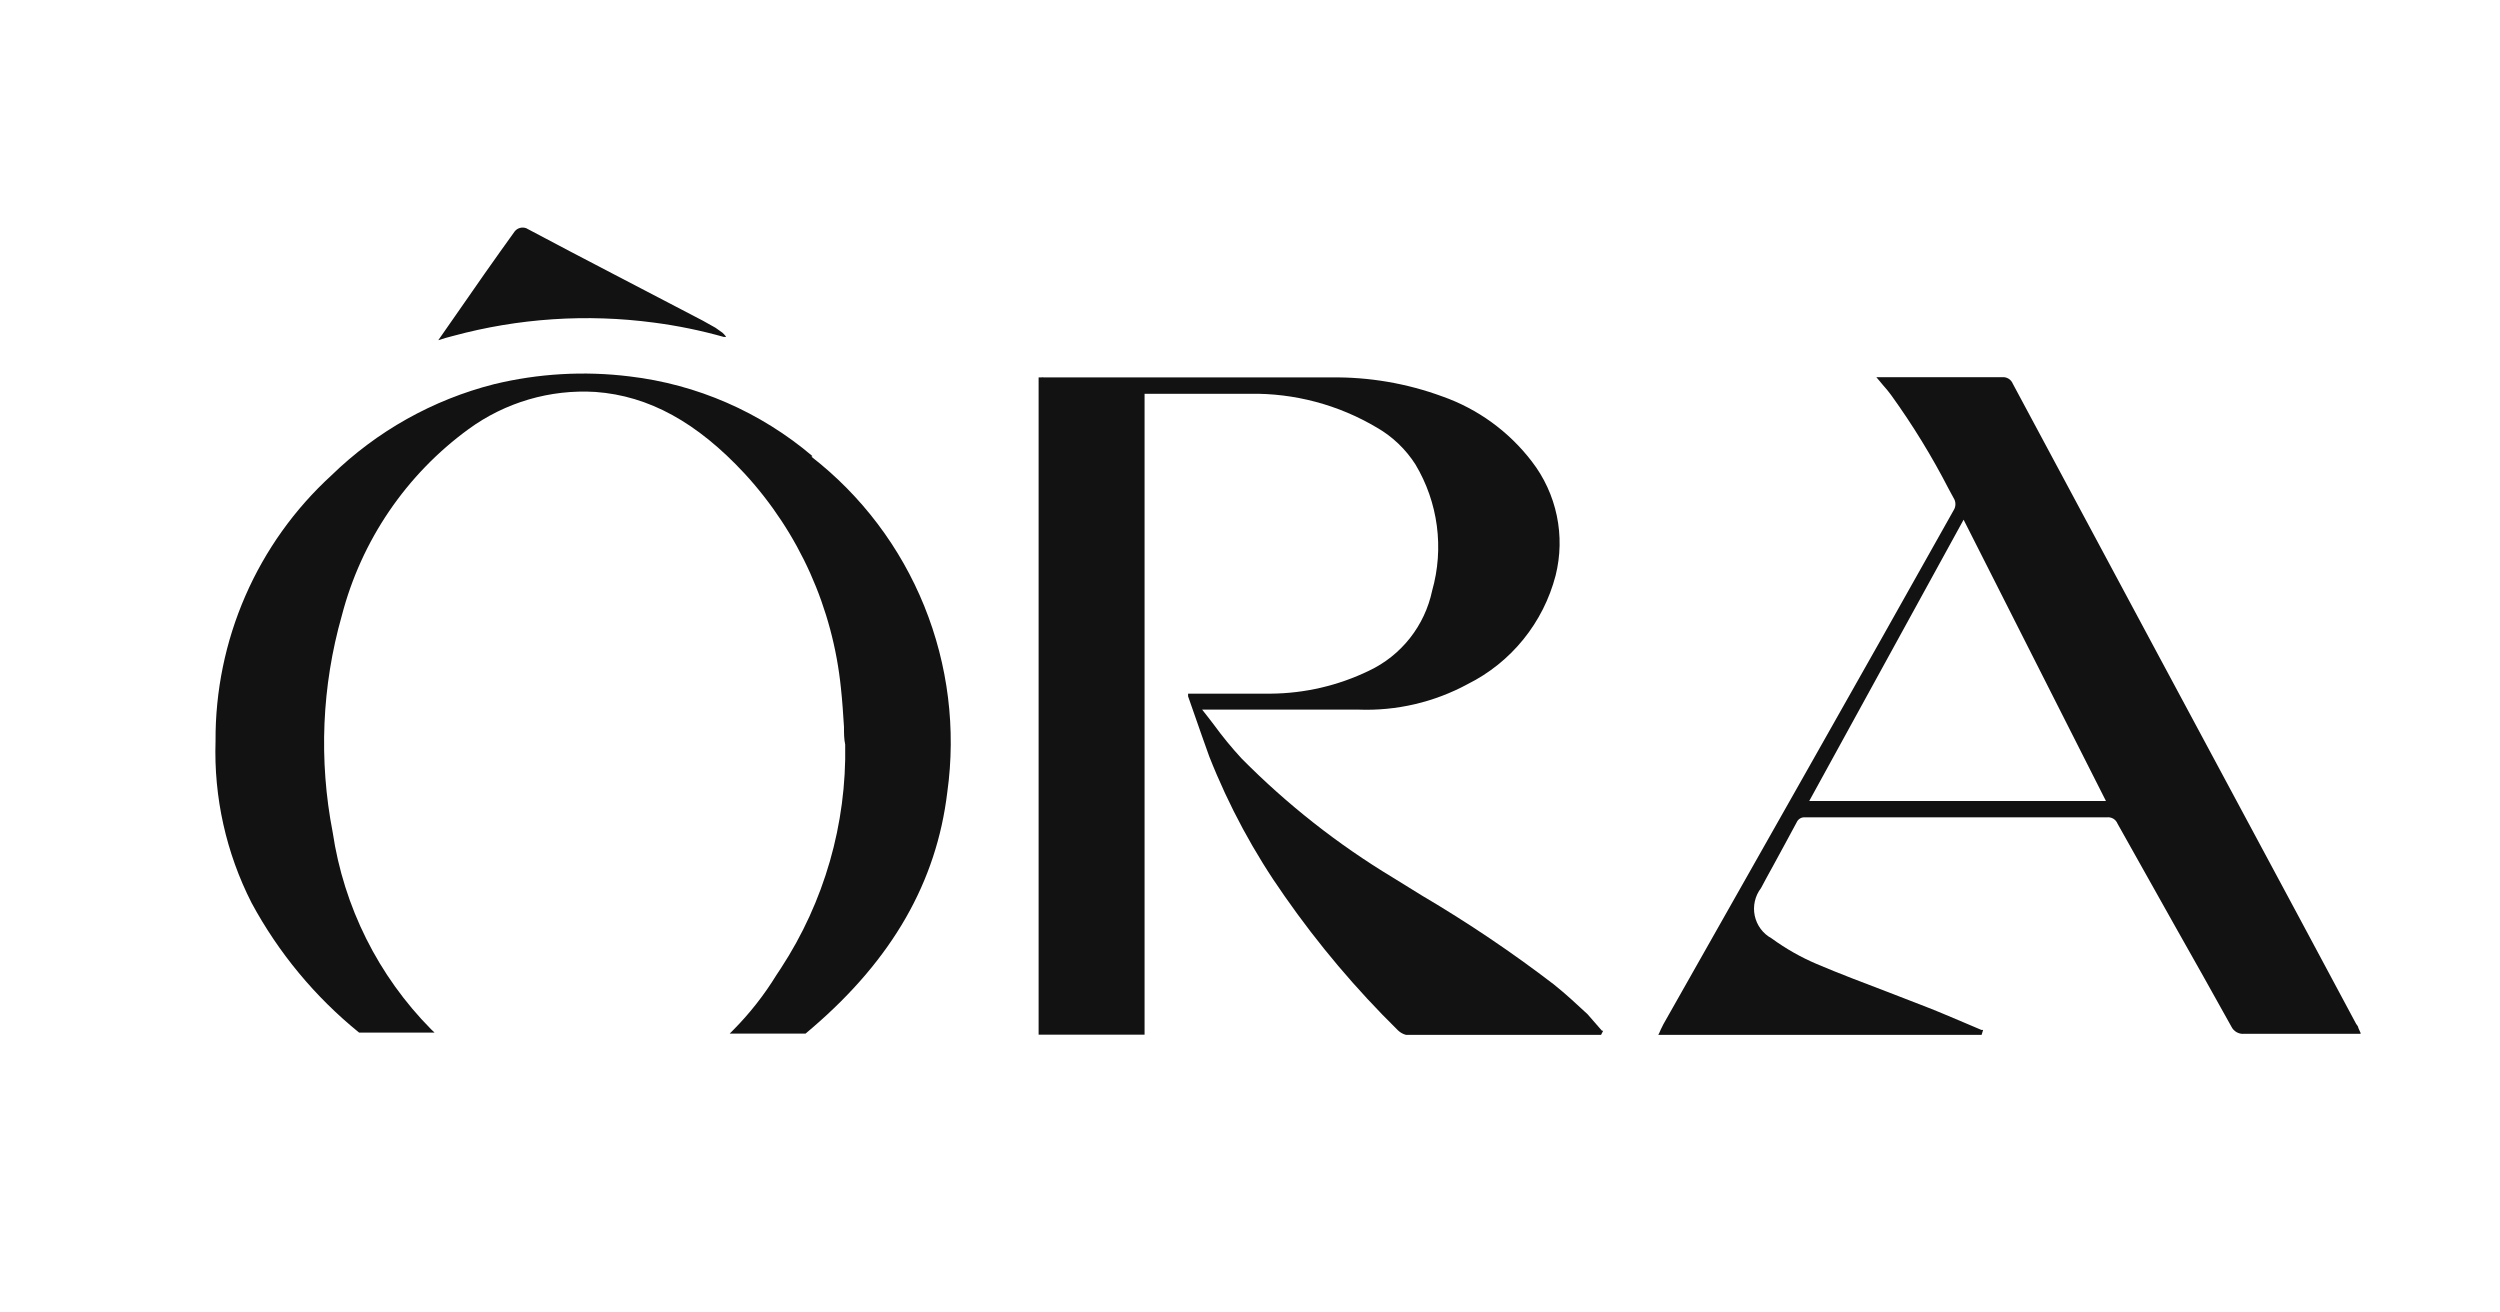 <svg width="80" height="42" viewBox="1 -9 80 52" fill="none" xmlns="http://www.w3.org/2000/svg">
<g clip-path="url(#clip0_1321_2359)">
<path d="M17.389 3.782C18.323 3.904 19.246 4.094 20.153 4.349C20.153 4.349 20.233 4.349 20.241 4.349C20.25 4.349 20.201 4.276 20.096 4.179L19.822 3.985L19.315 3.701C16.954 2.462 14.633 1.272 12.321 0.04C12.244 0.013 12.161 0.009 12.082 0.029C12.003 0.05 11.932 0.093 11.878 0.154C11.072 1.272 10.266 2.422 9.501 3.531L8.84 4.479C9.033 4.414 9.235 4.357 9.428 4.309C12.021 3.606 14.727 3.427 17.389 3.782Z" fill="#121212"/>
<path d="M23.665 9.071C21.609 7.325 19.087 6.226 16.413 5.912C14.623 5.692 12.808 5.796 11.055 6.22C8.628 6.836 6.406 8.082 4.609 9.832C3.151 11.166 1.989 12.792 1.198 14.606C0.407 16.42 0.004 18.381 0.016 20.361C-0.056 22.584 0.434 24.788 1.442 26.768C2.51 28.749 3.959 30.497 5.704 31.911H8.694L8.557 31.781C6.462 29.663 5.096 26.927 4.657 23.974C4.102 21.123 4.226 18.181 5.019 15.389C5.792 12.416 7.566 9.806 10.039 8.002C11.495 6.94 13.272 6.419 15.067 6.528C17.186 6.682 19.096 7.735 20.982 9.768C23.134 12.11 24.472 15.091 24.793 18.264C24.849 18.774 24.882 19.292 24.914 19.803C24.914 20.046 24.914 20.28 24.962 20.499C25.021 23.643 24.133 26.731 22.416 29.36L22.239 29.627C21.753 30.42 21.177 31.154 20.522 31.814L20.385 31.951H23.391L23.665 31.717C26.831 28.995 28.58 25.942 29.007 22.386C29.355 19.891 29.04 17.347 28.095 15.013C27.15 12.679 25.608 10.637 23.625 9.095L23.665 9.071Z" fill="#121212"/>
<path d="M84.911 31.725C84.911 31.668 84.855 31.611 84.823 31.563L82.615 27.44C78.812 20.361 75.014 13.283 71.222 6.204C71.188 6.12 71.129 6.049 71.052 6.002C70.974 5.955 70.884 5.935 70.794 5.945H66.21H66.049H65.96H65.815L65.912 6.058L66.081 6.261C66.198 6.39 66.308 6.525 66.411 6.666C67.259 7.844 68.019 9.084 68.683 10.375L68.877 10.732C68.924 10.804 68.948 10.888 68.948 10.975C68.948 11.061 68.924 11.145 68.877 11.217C65.025 18.094 61.125 24.946 57.378 31.579C57.338 31.652 57.306 31.716 57.274 31.789L57.225 31.903L57.169 32.016H69.981L70.045 31.806H69.981L69.312 31.522C68.828 31.32 68.329 31.101 67.829 30.907L66.218 30.283C65.307 29.935 64.356 29.578 63.446 29.19C62.816 28.921 62.219 28.581 61.665 28.177C61.496 28.085 61.348 27.957 61.233 27.802C61.117 27.646 61.037 27.468 60.997 27.278C60.957 27.089 60.959 26.893 61.002 26.704C61.045 26.515 61.128 26.338 61.246 26.185C61.399 25.893 61.56 25.602 61.721 25.31C62.028 24.743 62.35 24.16 62.656 23.585C62.684 23.519 62.731 23.464 62.792 23.427C62.853 23.391 62.924 23.375 62.995 23.383C67.62 23.383 71.423 23.383 74.944 23.383C75.033 23.371 75.123 23.389 75.201 23.434C75.278 23.48 75.338 23.55 75.371 23.634L77.643 27.683C78.395 29.011 79.142 30.342 79.883 31.676C79.928 31.768 80 31.845 80.09 31.895C80.179 31.946 80.281 31.968 80.383 31.959H85.016L84.911 31.725ZM63.156 22.735L69.272 11.59L74.912 22.735H63.156Z" fill="#121212"/>
<path d="M54.373 31.182C53.946 30.785 53.502 30.372 53.035 30C51.372 28.726 49.633 27.555 47.83 26.492L46.653 25.764C44.471 24.448 42.46 22.864 40.666 21.05C40.273 20.624 39.904 20.175 39.563 19.705C39.41 19.511 39.264 19.308 39.103 19.114H45.292C46.801 19.172 48.298 18.823 49.627 18.102C50.479 17.677 51.231 17.073 51.831 16.331C52.432 15.589 52.867 14.726 53.108 13.801C53.302 13.025 53.319 12.215 53.155 11.432C52.992 10.649 52.653 9.913 52.165 9.282C51.257 8.095 50.025 7.2 48.619 6.706C47.208 6.187 45.714 5.932 44.212 5.953C41.4 5.953 38.572 5.953 35.784 5.953H32.843C32.805 5.945 32.767 5.945 32.73 5.953H32.625V31.992H36.823V6.601H36.936H38.08C39.031 6.601 40.014 6.601 40.981 6.601C42.756 6.57 44.505 7.035 46.033 7.945C46.65 8.3 47.173 8.801 47.556 9.403C48 10.146 48.288 10.973 48.402 11.833C48.516 12.693 48.453 13.566 48.217 14.4C48.072 15.088 47.77 15.733 47.335 16.284C46.9 16.835 46.344 17.277 45.711 17.575C44.496 18.163 43.167 18.472 41.819 18.482C41.102 18.482 40.393 18.482 39.643 18.482H38.547V18.588L38.813 19.349C39.007 19.9 39.184 20.418 39.385 20.969C40.157 22.929 41.161 24.789 42.375 26.509C43.702 28.412 45.202 30.188 46.855 31.814C46.984 31.942 47.157 32.017 47.338 32.024H54.59H54.775H54.896L54.993 31.838H54.945L54.373 31.182Z" fill="#121212"/>
</g>
<defs>
<clipPath id="clip0_1321_2359">
<rect width="85" height="32" fill="white"/>
</clipPath>
</defs>
</svg>
